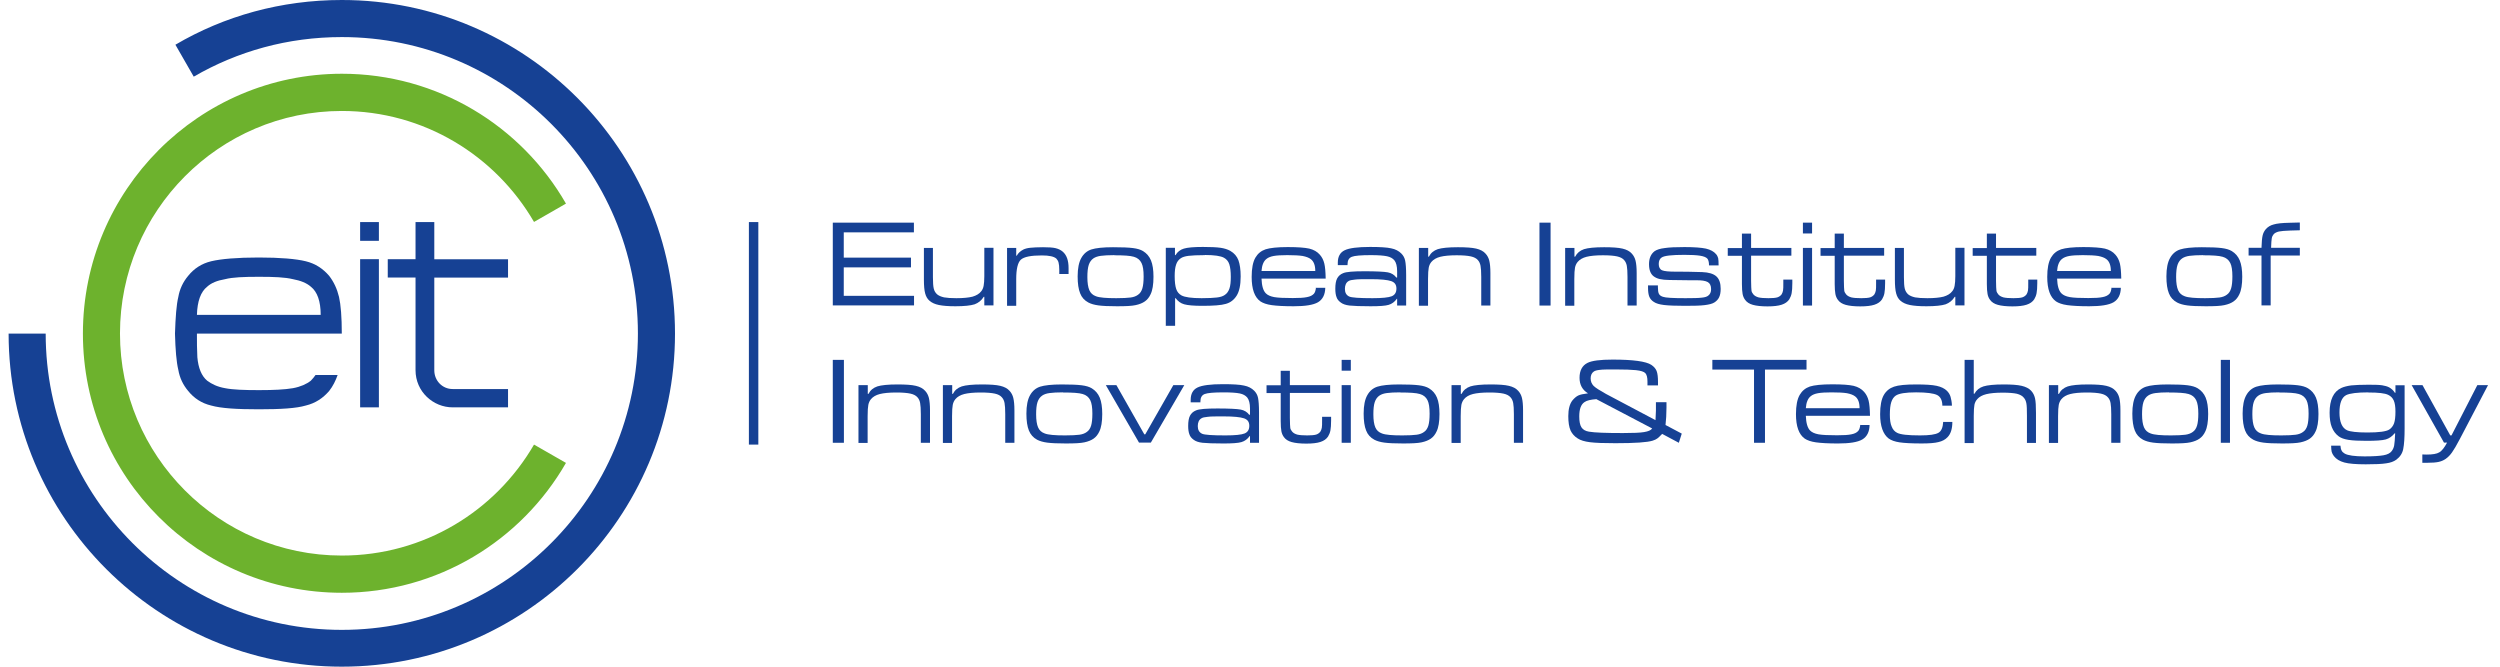 <?xml version="1.0" encoding="UTF-8"?>
<svg xmlns="http://www.w3.org/2000/svg" width="135" height="36" viewBox="0 0 135 36" fill="none">
  <g id="Group 32">
    <path id="Vector" d="M40.95 11.992H40.44V24.008H40.95V11.992Z" fill="#164194"></path>
    <path id="Vector_2" d="M44.971 16.492V12.023H49.351V12.547H45.563V13.912H49.193V14.438H45.563V15.975H49.358V16.492H44.971Z" fill="#164194"></path>
    <path id="Vector_3" d="M49.891 13.387H50.378V14.963C50.378 15.255 50.393 15.465 50.423 15.585C50.453 15.713 50.513 15.81 50.603 15.893C50.693 15.967 50.813 16.02 50.978 16.058C51.136 16.087 51.361 16.102 51.646 16.102C52.021 16.102 52.306 16.073 52.516 16.02C52.718 15.96 52.876 15.87 52.981 15.735C53.048 15.66 53.093 15.555 53.116 15.435C53.138 15.315 53.153 15.143 53.153 14.918V13.38H53.648V16.492H53.153V16.027H53.123C52.996 16.23 52.831 16.358 52.628 16.433C52.418 16.5 52.073 16.538 51.593 16.538C51.211 16.538 50.918 16.515 50.701 16.47C50.483 16.425 50.318 16.35 50.191 16.238C50.078 16.14 50.003 16.012 49.958 15.84C49.913 15.675 49.891 15.428 49.891 15.105V13.38V13.387Z" fill="#164194"></path>
    <path id="Vector_4" d="M54.381 13.387H54.876V13.807H54.906C54.981 13.665 55.101 13.56 55.258 13.477C55.348 13.432 55.476 13.395 55.633 13.38C55.791 13.365 56.016 13.35 56.323 13.35C56.631 13.35 56.856 13.365 57.006 13.402C57.156 13.44 57.283 13.5 57.388 13.59C57.598 13.77 57.703 14.062 57.703 14.475V14.797H57.201V14.572C57.201 14.4 57.186 14.273 57.163 14.182C57.141 14.092 57.096 14.025 57.043 13.965C56.916 13.852 56.661 13.793 56.263 13.793C55.671 13.793 55.296 13.867 55.123 14.025C54.958 14.182 54.876 14.527 54.876 15.075V16.515H54.381V13.402V13.387Z" fill="#164194"></path>
    <path id="Vector_5" d="M60.181 13.777C59.858 13.777 59.611 13.793 59.446 13.815C59.281 13.838 59.146 13.883 59.048 13.95C58.936 14.025 58.846 14.145 58.793 14.303C58.741 14.46 58.718 14.685 58.718 14.963C58.718 15.277 58.756 15.51 58.823 15.668C58.891 15.825 59.011 15.938 59.183 15.998C59.371 16.073 59.738 16.102 60.278 16.102C60.631 16.102 60.893 16.087 61.058 16.065C61.223 16.043 61.358 15.99 61.456 15.915C61.568 15.84 61.643 15.72 61.688 15.57C61.733 15.42 61.756 15.203 61.756 14.925C61.756 14.595 61.718 14.355 61.643 14.205C61.561 14.033 61.418 13.92 61.231 13.867C61.036 13.807 60.683 13.785 60.173 13.785M60.098 13.35C60.586 13.35 60.946 13.365 61.178 13.395C61.411 13.425 61.591 13.477 61.726 13.56C61.921 13.68 62.063 13.845 62.153 14.062C62.243 14.28 62.288 14.572 62.288 14.947C62.288 15.36 62.236 15.682 62.131 15.893C62.056 16.058 61.951 16.185 61.823 16.275C61.696 16.365 61.531 16.433 61.321 16.477C61.118 16.523 60.788 16.538 60.316 16.538C59.873 16.538 59.543 16.523 59.318 16.492C59.093 16.462 58.913 16.41 58.771 16.335C58.561 16.223 58.411 16.058 58.328 15.84C58.238 15.623 58.193 15.315 58.193 14.925C58.193 14.49 58.261 14.16 58.388 13.935C58.516 13.703 58.703 13.545 58.936 13.47C59.168 13.395 59.558 13.35 60.106 13.35" fill="#164194"></path>
    <path id="Vector_6" d="M65.061 13.777C64.663 13.777 64.371 13.793 64.183 13.815C63.996 13.838 63.846 13.883 63.756 13.95C63.643 14.025 63.553 14.145 63.508 14.295C63.456 14.445 63.433 14.648 63.433 14.91C63.433 15.217 63.463 15.45 63.516 15.607C63.568 15.765 63.666 15.877 63.801 15.953C63.981 16.05 64.341 16.102 64.888 16.102C65.256 16.102 65.526 16.087 65.713 16.065C65.901 16.043 66.036 15.998 66.133 15.93C66.253 15.855 66.336 15.735 66.388 15.585C66.441 15.435 66.463 15.225 66.463 14.955C66.463 14.648 66.433 14.422 66.381 14.265C66.328 14.107 66.231 13.995 66.096 13.92C65.923 13.822 65.578 13.77 65.068 13.77M62.953 17.61V13.38H63.448V13.777H63.478C63.583 13.598 63.733 13.485 63.928 13.425C64.123 13.365 64.468 13.335 64.956 13.335C65.376 13.335 65.691 13.35 65.908 13.38C66.118 13.41 66.298 13.47 66.433 13.545C66.651 13.672 66.793 13.838 66.876 14.055C66.951 14.265 66.996 14.557 66.996 14.925C66.996 15.398 66.921 15.742 66.778 15.967C66.636 16.192 66.441 16.343 66.193 16.41C65.946 16.485 65.518 16.515 64.911 16.515C64.461 16.515 64.138 16.485 63.951 16.433C63.756 16.38 63.606 16.267 63.486 16.102H63.456V17.595H62.961L62.953 17.61Z" fill="#164194"></path>
    <path id="Vector_7" d="M71.025 14.633C71.025 14.325 70.942 14.115 70.785 13.995C70.68 13.912 70.53 13.86 70.342 13.822C70.155 13.793 69.877 13.777 69.51 13.777C69.187 13.777 68.947 13.793 68.782 13.822C68.617 13.852 68.482 13.905 68.392 13.98C68.235 14.1 68.145 14.318 68.122 14.633H71.025ZM71.047 15.54H71.565C71.557 15.915 71.422 16.17 71.175 16.32C70.92 16.47 70.477 16.538 69.855 16.538C69.337 16.538 68.94 16.515 68.67 16.477C68.4 16.44 68.197 16.365 68.062 16.275C67.747 16.05 67.59 15.615 67.59 14.955C67.59 14.49 67.657 14.145 67.792 13.912C67.92 13.695 68.1 13.545 68.34 13.463C68.58 13.387 68.977 13.342 69.54 13.342C70.102 13.342 70.462 13.373 70.702 13.425C70.942 13.485 71.13 13.59 71.272 13.755C71.392 13.89 71.467 14.047 71.512 14.227C71.557 14.408 71.58 14.678 71.587 15.045H68.122C68.137 15.435 68.212 15.697 68.355 15.84C68.452 15.938 68.602 16.005 68.805 16.043C69.007 16.08 69.345 16.095 69.81 16.095C70.162 16.095 70.417 16.08 70.582 16.043C70.747 16.012 70.867 15.953 70.95 15.863C71.01 15.795 71.047 15.682 71.062 15.525" fill="#164194"></path>
    <path id="Vector_8" d="M74.012 15.075C73.607 15.075 73.322 15.075 73.165 15.098C73 15.113 72.887 15.135 72.82 15.18C72.692 15.255 72.625 15.398 72.625 15.6C72.625 15.803 72.7 15.938 72.857 16.012C72.985 16.073 73.405 16.102 74.117 16.102C74.642 16.102 74.987 16.065 75.152 15.998C75.317 15.93 75.407 15.795 75.407 15.585C75.407 15.375 75.317 15.248 75.122 15.18C74.927 15.113 74.567 15.075 74.012 15.075ZM72.752 14.318H72.242C72.242 14.258 72.242 14.213 72.242 14.182C72.242 13.86 72.362 13.635 72.61 13.515C72.857 13.395 73.315 13.335 73.982 13.335C74.507 13.335 74.89 13.357 75.122 13.41C75.355 13.455 75.535 13.553 75.67 13.688C75.782 13.8 75.85 13.928 75.88 14.078C75.91 14.227 75.932 14.49 75.932 14.857V16.5H75.445V16.133H75.43C75.31 16.305 75.16 16.41 74.987 16.462C74.815 16.515 74.492 16.538 74.012 16.538C73.472 16.538 73.09 16.523 72.88 16.5C72.67 16.477 72.505 16.418 72.4 16.335C72.287 16.253 72.212 16.163 72.175 16.05C72.13 15.938 72.107 15.787 72.107 15.592C72.107 15.352 72.137 15.165 72.205 15.037C72.272 14.91 72.377 14.812 72.527 14.752C72.692 14.678 73.082 14.648 73.69 14.648C74.297 14.648 74.747 14.67 74.942 14.707C75.137 14.745 75.287 14.835 75.4 14.985H75.445V14.648C75.445 14.377 75.392 14.175 75.295 14.055C75.205 13.95 75.077 13.875 74.897 13.838C74.717 13.8 74.432 13.777 74.027 13.777C73.495 13.777 73.15 13.807 73 13.867C72.842 13.928 72.767 14.062 72.767 14.273V14.318H72.752Z" fill="#164194"></path>
    <path id="Vector_9" d="M76.627 13.387H77.122V13.86H77.159C77.264 13.658 77.422 13.53 77.639 13.455C77.857 13.387 78.217 13.35 78.727 13.35C79.169 13.35 79.499 13.373 79.717 13.425C79.934 13.477 80.099 13.56 80.219 13.695C80.317 13.8 80.384 13.928 80.422 14.078C80.459 14.235 80.482 14.453 80.482 14.745V16.5H79.987V14.955C79.987 14.678 79.972 14.475 79.949 14.355C79.927 14.235 79.882 14.13 79.807 14.047C79.724 13.95 79.597 13.883 79.424 13.845C79.252 13.807 78.997 13.785 78.659 13.785C78.277 13.785 77.984 13.815 77.774 13.867C77.564 13.92 77.399 14.018 77.294 14.145C77.219 14.235 77.174 14.34 77.152 14.453C77.129 14.565 77.114 14.768 77.114 15.068V16.508H76.619V13.395L76.627 13.387Z" fill="#164194"></path>
    <path id="Vector_10" d="M83.731 12.023H83.131V16.5H83.731V12.023Z" fill="#164194"></path>
    <path id="Vector_11" d="M84.525 13.387H85.02V13.86H85.058C85.163 13.658 85.32 13.53 85.538 13.455C85.755 13.387 86.115 13.35 86.625 13.35C87.068 13.35 87.398 13.373 87.615 13.425C87.833 13.477 87.998 13.56 88.118 13.695C88.215 13.8 88.283 13.928 88.32 14.078C88.358 14.235 88.38 14.453 88.38 14.745V16.5H87.885V14.955C87.885 14.678 87.87 14.475 87.848 14.355C87.825 14.235 87.78 14.13 87.705 14.047C87.623 13.95 87.495 13.883 87.323 13.845C87.15 13.807 86.895 13.785 86.558 13.785C86.175 13.785 85.883 13.815 85.673 13.867C85.463 13.92 85.298 14.018 85.193 14.145C85.118 14.235 85.073 14.34 85.05 14.453C85.028 14.565 85.013 14.768 85.013 15.068V16.508H84.518V13.395L84.525 13.387Z" fill="#164194"></path>
    <path id="Vector_12" d="M89.002 15.412H89.527V15.502C89.527 15.668 89.542 15.787 89.579 15.863C89.617 15.938 89.684 15.99 89.797 16.027C89.939 16.08 90.344 16.102 91.019 16.102C91.439 16.102 91.732 16.095 91.897 16.073C92.062 16.058 92.182 16.02 92.249 15.96C92.347 15.885 92.399 15.773 92.399 15.615C92.399 15.428 92.339 15.3 92.219 15.232C92.099 15.165 91.889 15.127 91.574 15.135C91.477 15.135 91.004 15.135 90.157 15.12C89.939 15.12 89.759 15.098 89.624 15.068C89.489 15.037 89.384 14.985 89.294 14.918C89.129 14.79 89.047 14.572 89.047 14.265C89.047 13.943 89.152 13.71 89.354 13.56C89.467 13.485 89.639 13.425 89.894 13.395C90.142 13.357 90.502 13.342 90.967 13.342C91.492 13.342 91.874 13.373 92.122 13.425C92.369 13.485 92.549 13.582 92.669 13.725C92.729 13.793 92.759 13.867 92.782 13.943C92.797 14.018 92.804 14.152 92.804 14.332H92.287C92.287 14.145 92.249 14.018 92.189 13.957C92.122 13.89 91.994 13.838 91.799 13.807C91.604 13.777 91.327 13.762 90.952 13.762C90.277 13.762 89.872 13.807 89.729 13.905C89.624 13.973 89.572 14.092 89.572 14.258C89.572 14.422 89.632 14.543 89.752 14.595C89.872 14.648 90.119 14.67 90.494 14.67C90.862 14.67 91.334 14.67 91.919 14.693C92.272 14.707 92.527 14.783 92.684 14.925C92.842 15.068 92.917 15.293 92.917 15.6C92.917 15.787 92.887 15.938 92.834 16.05C92.782 16.163 92.692 16.26 92.572 16.335C92.467 16.402 92.287 16.448 92.047 16.477C91.807 16.508 91.454 16.515 90.997 16.515C90.487 16.515 90.104 16.5 89.857 16.47C89.609 16.44 89.429 16.387 89.309 16.305C89.189 16.23 89.107 16.133 89.062 16.02C89.017 15.908 88.994 15.75 88.994 15.555C88.994 15.533 88.994 15.473 88.994 15.39" fill="#164194"></path>
    <path id="Vector_13" d="M94.064 12.615H94.559V13.387H96.734V13.807H94.559V15.158C94.559 15.45 94.574 15.63 94.581 15.697C94.589 15.765 94.626 15.825 94.679 15.893C94.739 15.967 94.829 16.02 94.956 16.058C95.076 16.087 95.256 16.102 95.496 16.102C95.714 16.102 95.879 16.087 95.976 16.058C96.074 16.027 96.156 15.967 96.209 15.893C96.246 15.832 96.269 15.765 96.284 15.69C96.299 15.615 96.299 15.48 96.299 15.293V15.098H96.786V15.293C96.786 15.533 96.771 15.713 96.749 15.832C96.726 15.953 96.681 16.065 96.621 16.163C96.531 16.297 96.396 16.395 96.209 16.455C96.029 16.515 95.774 16.545 95.444 16.545C95.114 16.545 94.844 16.515 94.656 16.462C94.469 16.41 94.326 16.32 94.236 16.192C94.169 16.102 94.124 15.998 94.101 15.877C94.079 15.758 94.064 15.578 94.064 15.33V13.815H93.299V13.395H94.064V12.623V12.615Z" fill="#164194"></path>
    <path id="Vector_14" d="M97.357 13.387H97.852V16.5H97.357V13.387ZM97.357 12.023H97.852V12.607H97.357V12.023Z" fill="#164194"></path>
    <path id="Vector_15" d="M99.074 12.615H99.569V13.387H101.744V13.807H99.569V15.158C99.569 15.45 99.584 15.63 99.591 15.697C99.599 15.765 99.636 15.825 99.689 15.893C99.749 15.967 99.839 16.02 99.966 16.058C100.086 16.087 100.266 16.102 100.506 16.102C100.724 16.102 100.889 16.087 100.986 16.058C101.084 16.027 101.166 15.967 101.219 15.893C101.256 15.832 101.279 15.765 101.294 15.69C101.309 15.615 101.309 15.48 101.309 15.293V15.098H101.796V15.293C101.796 15.533 101.781 15.713 101.759 15.832C101.736 15.953 101.691 16.065 101.631 16.163C101.541 16.297 101.406 16.395 101.219 16.455C101.039 16.515 100.784 16.545 100.454 16.545C100.124 16.545 99.854 16.515 99.666 16.462C99.479 16.41 99.336 16.32 99.246 16.192C99.179 16.102 99.134 15.998 99.111 15.877C99.089 15.758 99.074 15.578 99.074 15.33V13.815H98.309V13.395H99.074V12.623V12.615Z" fill="#164194"></path>
    <path id="Vector_16" d="M102.324 13.387H102.812V14.963C102.812 15.255 102.827 15.465 102.857 15.585C102.887 15.705 102.947 15.81 103.037 15.893C103.127 15.967 103.247 16.02 103.412 16.058C103.569 16.087 103.794 16.102 104.079 16.102C104.454 16.102 104.739 16.073 104.949 16.02C105.152 15.96 105.309 15.87 105.414 15.735C105.482 15.66 105.527 15.555 105.549 15.435C105.572 15.315 105.587 15.143 105.587 14.918V13.38H106.082V16.492H105.587V16.027H105.557C105.429 16.23 105.264 16.358 105.062 16.433C104.852 16.5 104.507 16.538 104.027 16.538C103.644 16.538 103.352 16.515 103.134 16.47C102.917 16.425 102.752 16.35 102.624 16.238C102.512 16.14 102.437 16.012 102.392 15.84C102.347 15.675 102.324 15.428 102.324 15.105V13.38V13.387Z" fill="#164194"></path>
    <path id="Vector_17" d="M107.29 12.615H107.785V13.387H109.96V13.807H107.785V15.158C107.785 15.45 107.8 15.63 107.808 15.697C107.815 15.765 107.853 15.825 107.905 15.893C107.965 15.967 108.055 16.02 108.183 16.058C108.303 16.087 108.483 16.102 108.723 16.102C108.94 16.102 109.105 16.087 109.203 16.058C109.3 16.027 109.383 15.967 109.435 15.893C109.473 15.832 109.495 15.765 109.51 15.69C109.525 15.615 109.525 15.48 109.525 15.293V15.098H110.013V15.293C110.013 15.533 109.998 15.713 109.975 15.832C109.953 15.953 109.908 16.065 109.848 16.163C109.758 16.297 109.623 16.395 109.435 16.455C109.255 16.515 109 16.545 108.67 16.545C108.34 16.545 108.07 16.515 107.883 16.462C107.695 16.41 107.553 16.32 107.463 16.192C107.395 16.102 107.35 15.998 107.328 15.877C107.305 15.758 107.29 15.578 107.29 15.33V13.815H106.525V13.395H107.29V12.623V12.615Z" fill="#164194"></path>
    <path id="Vector_18" d="M113.986 14.633C113.986 14.325 113.903 14.115 113.746 13.995C113.641 13.912 113.491 13.86 113.303 13.822C113.116 13.793 112.838 13.777 112.471 13.777C112.148 13.777 111.908 13.793 111.743 13.822C111.578 13.852 111.443 13.905 111.353 13.98C111.196 14.1 111.106 14.318 111.083 14.633H113.986ZM114.008 15.54H114.526C114.518 15.915 114.383 16.17 114.136 16.32C113.881 16.47 113.438 16.538 112.816 16.538C112.298 16.538 111.901 16.515 111.631 16.477C111.361 16.44 111.158 16.365 111.023 16.275C110.708 16.05 110.551 15.615 110.551 14.955C110.551 14.49 110.618 14.145 110.753 13.912C110.881 13.695 111.061 13.545 111.301 13.463C111.541 13.387 111.938 13.342 112.501 13.342C113.063 13.342 113.423 13.373 113.663 13.425C113.903 13.485 114.091 13.59 114.233 13.755C114.353 13.89 114.428 14.047 114.473 14.227C114.518 14.408 114.541 14.678 114.548 15.045H111.083C111.098 15.435 111.173 15.697 111.316 15.84C111.413 15.938 111.563 16.005 111.766 16.043C111.968 16.08 112.306 16.095 112.771 16.095C113.123 16.095 113.378 16.08 113.543 16.043C113.708 16.012 113.828 15.953 113.911 15.863C113.971 15.795 114.008 15.682 114.023 15.525" fill="#164194"></path>
    <path id="Vector_19" d="M118.974 13.777C118.651 13.777 118.404 13.793 118.239 13.815C118.074 13.838 117.939 13.883 117.841 13.95C117.729 14.025 117.639 14.145 117.586 14.303C117.534 14.46 117.511 14.685 117.511 14.963C117.511 15.277 117.549 15.51 117.616 15.668C117.684 15.825 117.804 15.938 117.976 15.998C118.164 16.073 118.531 16.102 119.071 16.102C119.424 16.102 119.686 16.087 119.851 16.065C120.016 16.043 120.151 15.99 120.249 15.915C120.361 15.84 120.436 15.72 120.481 15.57C120.526 15.42 120.549 15.203 120.549 14.925C120.549 14.595 120.511 14.355 120.436 14.205C120.354 14.033 120.211 13.92 120.024 13.867C119.829 13.807 119.476 13.785 118.966 13.785M118.891 13.35C119.379 13.35 119.739 13.365 119.971 13.395C120.204 13.425 120.384 13.477 120.519 13.56C120.714 13.68 120.856 13.845 120.946 14.062C121.036 14.28 121.081 14.572 121.081 14.947C121.081 15.36 121.029 15.682 120.924 15.893C120.849 16.058 120.744 16.185 120.616 16.275C120.489 16.365 120.324 16.433 120.114 16.477C119.911 16.523 119.581 16.538 119.109 16.538C118.666 16.538 118.336 16.523 118.111 16.492C117.886 16.462 117.706 16.41 117.564 16.335C117.354 16.223 117.204 16.058 117.121 15.84C117.031 15.623 116.986 15.315 116.986 14.925C116.986 14.49 117.054 14.16 117.181 13.935C117.309 13.703 117.496 13.545 117.729 13.47C117.961 13.395 118.351 13.35 118.899 13.35" fill="#164194"></path>
    <path id="Vector_20" d="M121.424 13.8V13.38H122.121C122.129 13.072 122.151 12.848 122.181 12.72C122.211 12.585 122.271 12.473 122.354 12.375C122.459 12.255 122.601 12.165 122.781 12.12C122.954 12.068 123.239 12.037 123.621 12.03L124.191 12.015V12.435L123.666 12.45C123.381 12.457 123.179 12.48 123.059 12.502C122.939 12.533 122.841 12.578 122.781 12.645C122.729 12.705 122.691 12.78 122.676 12.863C122.661 12.953 122.646 13.125 122.639 13.38H124.191V13.8H122.616V16.492H122.121V13.8H121.424Z" fill="#164194"></path>
    <path id="Vector_21" d="M45.571 19.433H44.971V23.91H45.571V19.433Z" fill="#164194"></path>
    <path id="Vector_22" d="M46.365 20.797H46.86V21.27H46.897C47.002 21.067 47.16 20.94 47.377 20.865C47.595 20.797 47.955 20.76 48.465 20.76C48.907 20.76 49.237 20.782 49.455 20.835C49.672 20.887 49.837 20.97 49.957 21.105C50.055 21.21 50.122 21.337 50.16 21.487C50.197 21.645 50.22 21.862 50.22 22.155V23.91H49.725V22.365C49.725 22.087 49.71 21.885 49.687 21.765C49.665 21.645 49.62 21.54 49.545 21.457C49.462 21.36 49.335 21.292 49.162 21.255C48.99 21.217 48.735 21.195 48.397 21.195C48.015 21.195 47.722 21.225 47.512 21.277C47.302 21.33 47.137 21.427 47.032 21.555C46.957 21.645 46.912 21.75 46.89 21.862C46.867 21.975 46.852 22.177 46.852 22.477V23.917H46.357V20.805L46.365 20.797Z" fill="#164194"></path>
    <path id="Vector_23" d="M50.923 20.797H51.419V21.27H51.456C51.561 21.067 51.718 20.94 51.936 20.865C52.154 20.797 52.514 20.76 53.023 20.76C53.466 20.76 53.796 20.782 54.014 20.835C54.231 20.887 54.396 20.97 54.516 21.105C54.614 21.21 54.681 21.337 54.718 21.487C54.756 21.645 54.779 21.862 54.779 22.155V23.91H54.283V22.365C54.283 22.087 54.269 21.885 54.246 21.765C54.224 21.645 54.178 21.54 54.103 21.457C54.021 21.36 53.894 21.292 53.721 21.255C53.548 21.217 53.294 21.195 52.956 21.195C52.574 21.195 52.281 21.225 52.071 21.277C51.861 21.33 51.696 21.427 51.591 21.555C51.516 21.645 51.471 21.75 51.449 21.862C51.426 21.975 51.411 22.177 51.411 22.477V23.917H50.916V20.805L50.923 20.797Z" fill="#164194"></path>
    <path id="Vector_24" d="M57.413 21.187C57.091 21.187 56.843 21.202 56.678 21.225C56.513 21.247 56.378 21.292 56.281 21.36C56.168 21.435 56.078 21.555 56.026 21.712C55.973 21.87 55.951 22.095 55.951 22.372C55.951 22.687 55.988 22.92 56.056 23.077C56.123 23.235 56.243 23.347 56.416 23.407C56.603 23.482 56.971 23.512 57.511 23.512C57.863 23.512 58.126 23.497 58.291 23.475C58.456 23.452 58.591 23.4 58.688 23.325C58.801 23.25 58.876 23.13 58.921 22.98C58.966 22.83 58.988 22.612 58.988 22.335C58.988 22.005 58.951 21.765 58.876 21.615C58.793 21.442 58.651 21.33 58.463 21.277C58.268 21.217 57.916 21.195 57.406 21.195M57.331 20.76C57.818 20.76 58.178 20.775 58.411 20.805C58.643 20.835 58.823 20.887 58.958 20.97C59.153 21.09 59.296 21.255 59.386 21.472C59.476 21.69 59.521 21.982 59.521 22.357C59.521 22.77 59.468 23.092 59.363 23.302C59.288 23.467 59.183 23.595 59.056 23.685C58.928 23.775 58.763 23.842 58.553 23.887C58.351 23.932 58.021 23.947 57.548 23.947C57.106 23.947 56.776 23.932 56.551 23.902C56.326 23.872 56.146 23.82 56.003 23.745C55.793 23.632 55.651 23.467 55.561 23.25C55.471 23.032 55.426 22.725 55.426 22.335C55.426 21.9 55.493 21.57 55.621 21.345C55.748 21.112 55.936 20.955 56.168 20.88C56.401 20.805 56.791 20.76 57.338 20.76" fill="#164194"></path>
    <path id="Vector_25" d="M59.715 20.797H60.285L61.792 23.453H61.845L63.36 20.797H63.952L62.145 23.902H61.507L59.715 20.797Z" fill="#164194"></path>
    <path id="Vector_26" d="M66.067 22.485C65.662 22.485 65.377 22.485 65.22 22.508C65.055 22.523 64.942 22.545 64.875 22.59C64.747 22.665 64.68 22.808 64.68 23.01C64.68 23.212 64.755 23.348 64.912 23.422C65.04 23.483 65.46 23.512 66.172 23.512C66.697 23.512 67.042 23.475 67.207 23.407C67.372 23.34 67.462 23.205 67.462 22.995C67.462 22.785 67.372 22.657 67.177 22.59C66.982 22.523 66.622 22.485 66.067 22.485ZM64.807 21.727H64.297C64.297 21.668 64.297 21.622 64.297 21.593C64.297 21.27 64.417 21.045 64.665 20.925C64.912 20.805 65.37 20.745 66.037 20.745C66.562 20.745 66.945 20.767 67.177 20.82C67.41 20.865 67.59 20.962 67.725 21.098C67.837 21.21 67.905 21.337 67.935 21.488C67.965 21.637 67.987 21.9 67.987 22.267V23.91H67.5V23.543H67.485C67.365 23.715 67.215 23.82 67.042 23.872C66.87 23.925 66.547 23.948 66.067 23.948C65.527 23.948 65.145 23.933 64.935 23.91C64.725 23.887 64.56 23.828 64.455 23.745C64.342 23.663 64.267 23.573 64.23 23.46C64.185 23.348 64.162 23.198 64.162 23.003C64.162 22.762 64.192 22.575 64.26 22.448C64.327 22.32 64.432 22.223 64.582 22.163C64.747 22.087 65.137 22.058 65.745 22.058C66.352 22.058 66.802 22.08 66.997 22.117C67.192 22.155 67.342 22.245 67.455 22.395H67.5V22.058C67.5 21.788 67.447 21.585 67.35 21.465C67.26 21.36 67.132 21.285 66.952 21.247C66.772 21.21 66.487 21.188 66.082 21.188C65.55 21.188 65.205 21.218 65.055 21.277C64.897 21.337 64.822 21.473 64.822 21.683V21.727H64.807Z" fill="#164194"></path>
    <path id="Vector_27" d="M69.158 20.025H69.653V20.797H71.828V21.218H69.653V22.567C69.653 22.86 69.668 23.04 69.675 23.108C69.683 23.175 69.72 23.235 69.773 23.302C69.833 23.378 69.923 23.43 70.05 23.468C70.17 23.497 70.35 23.512 70.59 23.512C70.808 23.512 70.973 23.497 71.07 23.468C71.168 23.438 71.25 23.378 71.303 23.302C71.34 23.242 71.363 23.175 71.378 23.1C71.393 23.025 71.393 22.89 71.393 22.703V22.508H71.88V22.703C71.88 22.942 71.865 23.122 71.843 23.242C71.82 23.363 71.775 23.475 71.715 23.573C71.625 23.707 71.49 23.805 71.303 23.865C71.123 23.925 70.868 23.955 70.538 23.955C70.208 23.955 69.938 23.925 69.75 23.872C69.563 23.82 69.42 23.73 69.33 23.602C69.263 23.512 69.218 23.407 69.195 23.288C69.173 23.168 69.158 22.988 69.158 22.74V21.225H68.393V20.805H69.158V20.032V20.025Z" fill="#164194"></path>
    <path id="Vector_28" d="M72.449 20.797H72.944V23.91H72.449V20.797ZM72.449 19.433H72.944V20.017H72.449V19.433Z" fill="#164194"></path>
    <path id="Vector_29" d="M75.624 21.187C75.302 21.187 75.054 21.202 74.889 21.225C74.724 21.247 74.589 21.292 74.492 21.36C74.379 21.435 74.289 21.555 74.237 21.712C74.184 21.87 74.162 22.095 74.162 22.372C74.162 22.687 74.199 22.92 74.267 23.077C74.334 23.235 74.454 23.347 74.627 23.407C74.814 23.482 75.182 23.512 75.722 23.512C76.074 23.512 76.337 23.497 76.502 23.475C76.667 23.452 76.802 23.4 76.899 23.325C77.012 23.25 77.087 23.13 77.132 22.98C77.177 22.83 77.199 22.612 77.199 22.335C77.199 22.005 77.162 21.765 77.087 21.615C77.004 21.442 76.862 21.33 76.674 21.277C76.479 21.217 76.127 21.195 75.617 21.195M75.542 20.76C76.029 20.76 76.389 20.775 76.622 20.805C76.854 20.835 77.034 20.887 77.169 20.97C77.364 21.09 77.507 21.255 77.597 21.472C77.687 21.69 77.732 21.982 77.732 22.357C77.732 22.77 77.679 23.092 77.574 23.302C77.499 23.467 77.394 23.595 77.267 23.685C77.139 23.775 76.974 23.842 76.764 23.887C76.562 23.932 76.232 23.947 75.759 23.947C75.317 23.947 74.987 23.932 74.762 23.902C74.537 23.872 74.357 23.82 74.214 23.745C74.004 23.632 73.854 23.467 73.772 23.25C73.682 23.032 73.637 22.725 73.637 22.335C73.637 21.9 73.704 21.57 73.832 21.345C73.959 21.112 74.147 20.955 74.379 20.88C74.612 20.805 75.002 20.76 75.549 20.76" fill="#164194"></path>
    <path id="Vector_30" d="M78.39 20.797H78.885V21.27H78.923C79.028 21.067 79.185 20.94 79.403 20.865C79.62 20.797 79.98 20.76 80.49 20.76C80.933 20.76 81.263 20.782 81.48 20.835C81.698 20.887 81.863 20.97 81.983 21.105C82.08 21.21 82.148 21.337 82.185 21.487C82.223 21.645 82.245 21.862 82.245 22.155V23.91H81.75V22.365C81.75 22.087 81.735 21.885 81.713 21.765C81.69 21.645 81.645 21.54 81.57 21.457C81.488 21.36 81.36 21.292 81.188 21.255C81.015 21.217 80.76 21.195 80.423 21.195C80.04 21.195 79.748 21.225 79.538 21.277C79.328 21.33 79.163 21.427 79.058 21.555C78.983 21.645 78.938 21.75 78.915 21.862C78.893 21.975 78.878 22.177 78.878 22.477V23.917H78.383V20.805L78.39 20.797Z" fill="#164194"></path>
    <path id="Vector_31" d="M86.188 21.555C85.903 21.578 85.692 21.622 85.565 21.712C85.37 21.84 85.28 22.095 85.28 22.492C85.28 22.755 85.317 22.95 85.4 23.078C85.483 23.205 85.618 23.28 85.805 23.31C86.112 23.363 86.728 23.385 87.635 23.385C88.183 23.385 88.565 23.37 88.782 23.332C89.007 23.295 89.15 23.235 89.218 23.137L86.188 21.547V21.555ZM89.42 21.72H89.99V22.005C89.99 22.365 89.968 22.68 89.938 22.95L90.815 23.415L90.657 23.91L89.757 23.43C89.645 23.55 89.555 23.633 89.495 23.677C89.435 23.723 89.353 23.76 89.24 23.797C88.955 23.887 88.287 23.933 87.23 23.933C86.615 23.933 86.165 23.918 85.865 23.88C85.565 23.843 85.347 23.775 85.198 23.677C85.017 23.565 84.897 23.422 84.815 23.258C84.725 23.055 84.688 22.793 84.688 22.47C84.688 22.095 84.763 21.817 84.905 21.63C85.01 21.503 85.115 21.413 85.22 21.36C85.325 21.308 85.505 21.27 85.752 21.24C85.453 21.06 85.295 20.782 85.295 20.4C85.295 20.017 85.438 19.74 85.722 19.598C85.955 19.477 86.412 19.418 87.088 19.418C88.19 19.418 88.888 19.515 89.172 19.703C89.308 19.793 89.405 19.905 89.457 20.032C89.51 20.168 89.532 20.37 89.532 20.64V20.812H88.963V20.602C88.963 20.385 88.925 20.235 88.85 20.152C88.775 20.07 88.603 20.017 88.34 19.988C88.108 19.965 87.748 19.95 87.26 19.95C86.832 19.95 86.54 19.95 86.39 19.973C86.24 19.988 86.127 20.017 86.067 20.062C85.955 20.137 85.895 20.265 85.895 20.43C85.895 20.595 85.948 20.723 86.052 20.835C86.157 20.94 86.382 21.082 86.72 21.27L89.397 22.688C89.412 22.395 89.42 22.223 89.42 22.17V21.727V21.72Z" fill="#164194"></path>
    <path id="Vector_32" d="M92.467 19.433H97.552V19.957H95.309V23.91H94.717V19.957H92.467V19.433Z" fill="#164194"></path>
    <path id="Vector_33" d="M100.417 22.043C100.417 21.735 100.335 21.525 100.177 21.405C100.072 21.323 99.922 21.27 99.735 21.233C99.547 21.203 99.27 21.188 98.902 21.188C98.58 21.188 98.34 21.203 98.175 21.233C98.01 21.262 97.875 21.315 97.785 21.39C97.627 21.51 97.537 21.727 97.515 22.043H100.417ZM100.44 22.95H100.957C100.95 23.325 100.815 23.58 100.567 23.73C100.312 23.88 99.87 23.948 99.247 23.948C98.73 23.948 98.332 23.925 98.062 23.887C97.792 23.85 97.59 23.775 97.455 23.685C97.14 23.46 96.982 23.025 96.982 22.365C96.982 21.9 97.05 21.555 97.185 21.323C97.312 21.105 97.492 20.955 97.732 20.872C97.972 20.797 98.37 20.753 98.932 20.753C99.495 20.753 99.855 20.782 100.095 20.835C100.335 20.895 100.522 21 100.665 21.165C100.785 21.3 100.86 21.457 100.905 21.637C100.95 21.817 100.972 22.087 100.98 22.455H97.515C97.53 22.845 97.605 23.108 97.747 23.25C97.845 23.348 97.995 23.415 98.197 23.453C98.4 23.49 98.737 23.505 99.202 23.505C99.555 23.505 99.81 23.49 99.975 23.453C100.14 23.422 100.26 23.363 100.342 23.273C100.402 23.205 100.44 23.093 100.455 22.935" fill="#164194"></path>
    <path id="Vector_34" d="M104.925 22.785H105.427C105.427 23.16 105.337 23.437 105.165 23.61C105.045 23.737 104.88 23.827 104.677 23.872C104.475 23.925 104.167 23.947 103.77 23.947C103.23 23.947 102.832 23.925 102.577 23.887C102.322 23.85 102.12 23.775 101.985 23.677C101.685 23.445 101.527 23.01 101.527 22.365C101.527 21.907 101.595 21.562 101.722 21.337C101.85 21.112 102.037 20.962 102.277 20.88C102.517 20.797 102.915 20.76 103.47 20.76C103.965 20.76 104.34 20.782 104.58 20.835C104.82 20.887 105.007 20.977 105.135 21.105C105.225 21.195 105.292 21.3 105.33 21.427C105.367 21.555 105.397 21.712 105.405 21.907H104.887C104.887 21.615 104.782 21.42 104.602 21.33C104.415 21.24 104.04 21.187 103.47 21.187C102.9 21.187 102.547 21.247 102.375 21.36C102.262 21.435 102.18 21.555 102.127 21.72C102.075 21.885 102.052 22.11 102.052 22.395C102.052 22.665 102.082 22.882 102.15 23.032C102.21 23.19 102.307 23.302 102.442 23.37C102.622 23.467 103.035 23.512 103.68 23.512C104.182 23.512 104.512 23.467 104.677 23.37C104.835 23.28 104.917 23.077 104.932 22.777" fill="#164194"></path>
    <path id="Vector_35" d="M106.088 19.433H106.583V21.262H106.62C106.725 21.067 106.89 20.933 107.108 20.865C107.325 20.797 107.693 20.76 108.195 20.76C108.623 20.76 108.945 20.782 109.17 20.835C109.388 20.887 109.56 20.97 109.68 21.098C109.785 21.21 109.853 21.345 109.89 21.503C109.928 21.66 109.943 21.93 109.943 22.297V23.918H109.455V22.455C109.455 22.133 109.448 21.907 109.425 21.788C109.403 21.66 109.358 21.555 109.283 21.473C109.208 21.375 109.08 21.308 108.908 21.262C108.735 21.225 108.48 21.203 108.143 21.203C107.768 21.203 107.468 21.233 107.258 21.285C107.048 21.337 106.883 21.427 106.778 21.547C106.695 21.637 106.643 21.742 106.62 21.855C106.598 21.968 106.583 22.17 106.583 22.462V23.925H106.088V19.448V19.433Z" fill="#164194"></path>
    <path id="Vector_36" d="M110.648 20.797H111.143V21.27H111.181C111.286 21.067 111.443 20.94 111.661 20.865C111.878 20.797 112.238 20.76 112.748 20.76C113.191 20.76 113.521 20.782 113.738 20.835C113.956 20.887 114.121 20.97 114.241 21.105C114.338 21.21 114.406 21.337 114.443 21.487C114.481 21.645 114.503 21.862 114.503 22.155V23.91H114.008V22.365C114.008 22.087 113.993 21.885 113.971 21.765C113.948 21.645 113.903 21.54 113.828 21.457C113.746 21.36 113.618 21.292 113.446 21.255C113.273 21.217 113.018 21.195 112.681 21.195C112.298 21.195 112.006 21.225 111.796 21.277C111.586 21.33 111.421 21.427 111.316 21.555C111.241 21.645 111.196 21.75 111.173 21.862C111.151 21.975 111.136 22.177 111.136 22.477V23.917H110.641V20.805L110.648 20.797Z" fill="#164194"></path>
    <path id="Vector_37" d="M117.134 21.187C116.811 21.187 116.564 21.202 116.399 21.225C116.234 21.247 116.099 21.292 116.001 21.36C115.889 21.435 115.799 21.555 115.746 21.712C115.694 21.87 115.671 22.095 115.671 22.372C115.671 22.687 115.709 22.92 115.776 23.077C115.844 23.235 115.964 23.347 116.136 23.407C116.324 23.482 116.691 23.512 117.231 23.512C117.584 23.512 117.846 23.497 118.011 23.475C118.176 23.452 118.311 23.4 118.409 23.325C118.521 23.25 118.596 23.13 118.641 22.98C118.686 22.83 118.709 22.612 118.709 22.335C118.709 22.005 118.671 21.765 118.596 21.615C118.514 21.442 118.371 21.33 118.184 21.277C117.989 21.217 117.636 21.195 117.126 21.195M117.051 20.76C117.539 20.76 117.899 20.775 118.131 20.805C118.364 20.835 118.544 20.887 118.679 20.97C118.874 21.09 119.016 21.255 119.106 21.472C119.196 21.69 119.241 21.982 119.241 22.357C119.241 22.77 119.189 23.092 119.084 23.302C119.009 23.467 118.904 23.595 118.776 23.685C118.649 23.775 118.484 23.842 118.274 23.887C118.071 23.932 117.741 23.947 117.269 23.947C116.826 23.947 116.496 23.932 116.271 23.902C116.046 23.872 115.866 23.82 115.724 23.745C115.514 23.632 115.364 23.467 115.281 23.25C115.191 23.032 115.146 22.725 115.146 22.335C115.146 21.9 115.214 21.57 115.341 21.345C115.469 21.112 115.656 20.955 115.889 20.88C116.121 20.805 116.511 20.76 117.059 20.76" fill="#164194"></path>
    <path id="Vector_38" d="M120.419 19.433H119.924V23.91H120.419V19.433Z" fill="#164194"></path>
    <path id="Vector_39" d="M123.089 21.187C122.767 21.187 122.519 21.202 122.354 21.225C122.189 21.247 122.054 21.292 121.957 21.36C121.844 21.435 121.754 21.555 121.702 21.712C121.649 21.87 121.627 22.095 121.627 22.372C121.627 22.687 121.664 22.92 121.732 23.077C121.799 23.235 121.919 23.347 122.092 23.407C122.279 23.482 122.647 23.512 123.187 23.512C123.539 23.512 123.802 23.497 123.967 23.475C124.132 23.452 124.267 23.4 124.364 23.325C124.477 23.25 124.552 23.13 124.597 22.98C124.642 22.83 124.664 22.612 124.664 22.335C124.664 22.005 124.627 21.765 124.552 21.615C124.469 21.442 124.327 21.33 124.139 21.277C123.944 21.217 123.592 21.195 123.082 21.195M123.007 20.76C123.494 20.76 123.854 20.775 124.087 20.805C124.319 20.835 124.499 20.887 124.634 20.97C124.829 21.09 124.972 21.255 125.062 21.472C125.152 21.69 125.197 21.982 125.197 22.357C125.197 22.77 125.144 23.092 125.039 23.302C124.964 23.467 124.859 23.595 124.732 23.685C124.604 23.775 124.439 23.842 124.229 23.887C124.027 23.932 123.697 23.947 123.224 23.947C122.782 23.947 122.452 23.932 122.227 23.902C122.002 23.872 121.822 23.82 121.679 23.745C121.469 23.632 121.319 23.467 121.237 23.25C121.147 23.032 121.102 22.725 121.102 22.335C121.102 21.9 121.169 21.57 121.297 21.345C121.424 21.112 121.612 20.955 121.844 20.88C122.077 20.805 122.467 20.76 123.014 20.76" fill="#164194"></path>
    <path id="Vector_40" d="M127.899 21.188C127.291 21.188 126.886 21.24 126.691 21.337C126.451 21.465 126.331 21.773 126.331 22.275C126.331 22.777 126.466 23.108 126.744 23.235C126.909 23.31 127.276 23.355 127.839 23.355C128.454 23.355 128.851 23.302 129.016 23.198C129.136 23.122 129.226 23.003 129.279 22.86C129.331 22.71 129.354 22.5 129.354 22.23C129.354 21.96 129.324 21.773 129.264 21.63C129.204 21.495 129.106 21.39 128.964 21.323C128.784 21.233 128.431 21.195 127.899 21.195M129.354 20.805H129.849V23.13C129.849 23.625 129.826 23.992 129.774 24.247C129.729 24.48 129.601 24.675 129.399 24.825C129.264 24.922 129.084 24.99 128.851 25.02C128.619 25.058 128.251 25.073 127.749 25.073C127.246 25.073 126.841 25.043 126.594 24.975C126.346 24.907 126.159 24.795 126.031 24.63C125.971 24.555 125.934 24.473 125.911 24.398C125.896 24.323 125.881 24.21 125.881 24.067H126.384C126.391 24.18 126.414 24.27 126.451 24.337C126.481 24.398 126.541 24.45 126.616 24.495C126.789 24.593 127.149 24.645 127.689 24.645C128.154 24.645 128.499 24.622 128.709 24.585C128.919 24.547 129.069 24.473 129.151 24.36C129.219 24.27 129.264 24.172 129.286 24.052C129.309 23.933 129.324 23.715 129.339 23.4H129.309C129.174 23.565 129.016 23.677 128.829 23.73C128.641 23.782 128.296 23.805 127.794 23.805C127.374 23.805 127.051 23.79 126.819 23.753C126.586 23.715 126.414 23.655 126.294 23.565C126.121 23.438 126.001 23.273 125.919 23.07C125.836 22.867 125.799 22.605 125.799 22.282C125.799 21.593 126.009 21.142 126.436 20.948C126.571 20.887 126.744 20.843 126.961 20.812C127.179 20.79 127.486 20.775 127.899 20.775C128.236 20.775 128.484 20.782 128.634 20.805C128.784 20.828 128.911 20.865 129.016 20.918C129.144 20.992 129.249 21.09 129.324 21.21H129.354V20.812V20.805Z" fill="#164194"></path>
    <path id="Vector_41" d="M130.236 20.797H130.814L132.314 23.512H132.381L133.776 20.797H134.354L132.839 23.692C132.659 24.038 132.516 24.277 132.411 24.427C132.306 24.578 132.194 24.69 132.066 24.78C131.946 24.863 131.819 24.915 131.676 24.945C131.534 24.975 131.339 24.99 131.084 24.99C130.971 24.99 130.881 24.99 130.806 24.99V24.54C130.881 24.54 130.964 24.547 131.031 24.547C131.354 24.547 131.586 24.51 131.721 24.427C131.856 24.352 131.999 24.172 132.141 23.902H131.976L130.229 20.797H130.236Z" fill="#164194"></path>
    <path id="Vector_42" d="M20.46 11.992H19.447V13.005H20.46V11.992Z" fill="#164194"></path>
    <path id="Vector_43" d="M20.46 13.995H19.447V21.997H20.46V13.995Z" fill="#164194"></path>
    <path id="Vector_44" d="M22.439 11.992H23.452V14.002H27.434V14.992H23.452V19.995C23.452 20.558 23.887 21.008 24.442 21.008H27.434V21.997H24.442C23.399 21.997 22.439 21.157 22.439 19.988V14.985H20.939V13.995H22.439V11.985V11.992Z" fill="#164194"></path>
    <path id="Vector_45" d="M10.642 18.015H18.457C18.457 17.122 18.404 16.462 18.307 16.035C18.202 15.6 18.029 15.225 17.774 14.895C17.444 14.512 17.039 14.235 16.507 14.107C15.997 13.98 15.134 13.905 13.972 13.905C12.809 13.905 11.939 13.98 11.407 14.107C10.874 14.235 10.469 14.512 10.162 14.895C9.884 15.225 9.704 15.607 9.629 16.035C9.524 16.47 9.479 17.13 9.449 18.015C9.472 18.878 9.524 19.538 9.629 19.973C9.704 20.407 9.884 20.782 10.162 21.113C10.469 21.495 10.874 21.773 11.407 21.9C11.939 22.05 12.779 22.102 13.972 22.102C15.164 22.102 16.004 22.05 16.507 21.9C17.039 21.773 17.444 21.495 17.774 21.113C17.977 20.858 18.127 20.55 18.232 20.25H17.039C16.964 20.355 16.889 20.453 16.784 20.558C16.559 20.738 16.229 20.887 15.817 20.962C15.382 21.038 14.774 21.067 13.987 21.067C13.199 21.067 12.562 21.045 12.157 20.962C11.722 20.887 11.422 20.73 11.189 20.558C10.882 20.302 10.709 19.875 10.657 19.29C10.634 18.885 10.634 18.427 10.634 18.023M17.309 17.003H10.634C10.657 16.267 10.837 15.758 11.189 15.48C11.414 15.277 11.722 15.15 12.157 15.075C12.562 14.97 13.169 14.947 13.987 14.947C14.804 14.947 15.382 14.97 15.817 15.075C16.222 15.15 16.552 15.277 16.784 15.48C17.137 15.758 17.317 16.267 17.317 17.003" fill="#164194"></path>
    <path id="Vector_46" d="M18.457 36C28.38 36 36.45 27.945 36.45 18.015C36.45 8.085 28.38 0 18.457 0C15.18 0 12.112 0.863 9.472 2.415L10.462 4.14C12.825 2.768 15.54 2.002 18.457 2.002C27.292 2.002 34.447 9.165 34.447 18.008C34.447 26.85 27.292 34.013 18.457 34.013C9.622 34.013 2.467 26.828 2.467 18.015H0.465C0.465 27.945 8.535 36 18.457 36Z" fill="#164194"></path>
    <path id="Vector_47" d="M18.457 32.01C23.632 32.01 28.154 29.19 30.562 24.997L28.837 24.008C26.759 27.593 22.897 30 18.457 30C11.834 30 6.479 24.615 6.479 18.008C6.479 11.4 11.834 5.992 18.457 5.992C22.897 5.992 26.759 8.407 28.837 11.985L30.562 10.995C28.154 6.802 23.632 3.982 18.457 3.982C10.747 3.99 4.477 10.268 4.477 18.015C4.477 25.762 10.747 32.01 18.464 32.01" fill="#6DB22D"></path>
  </g>
</svg>
